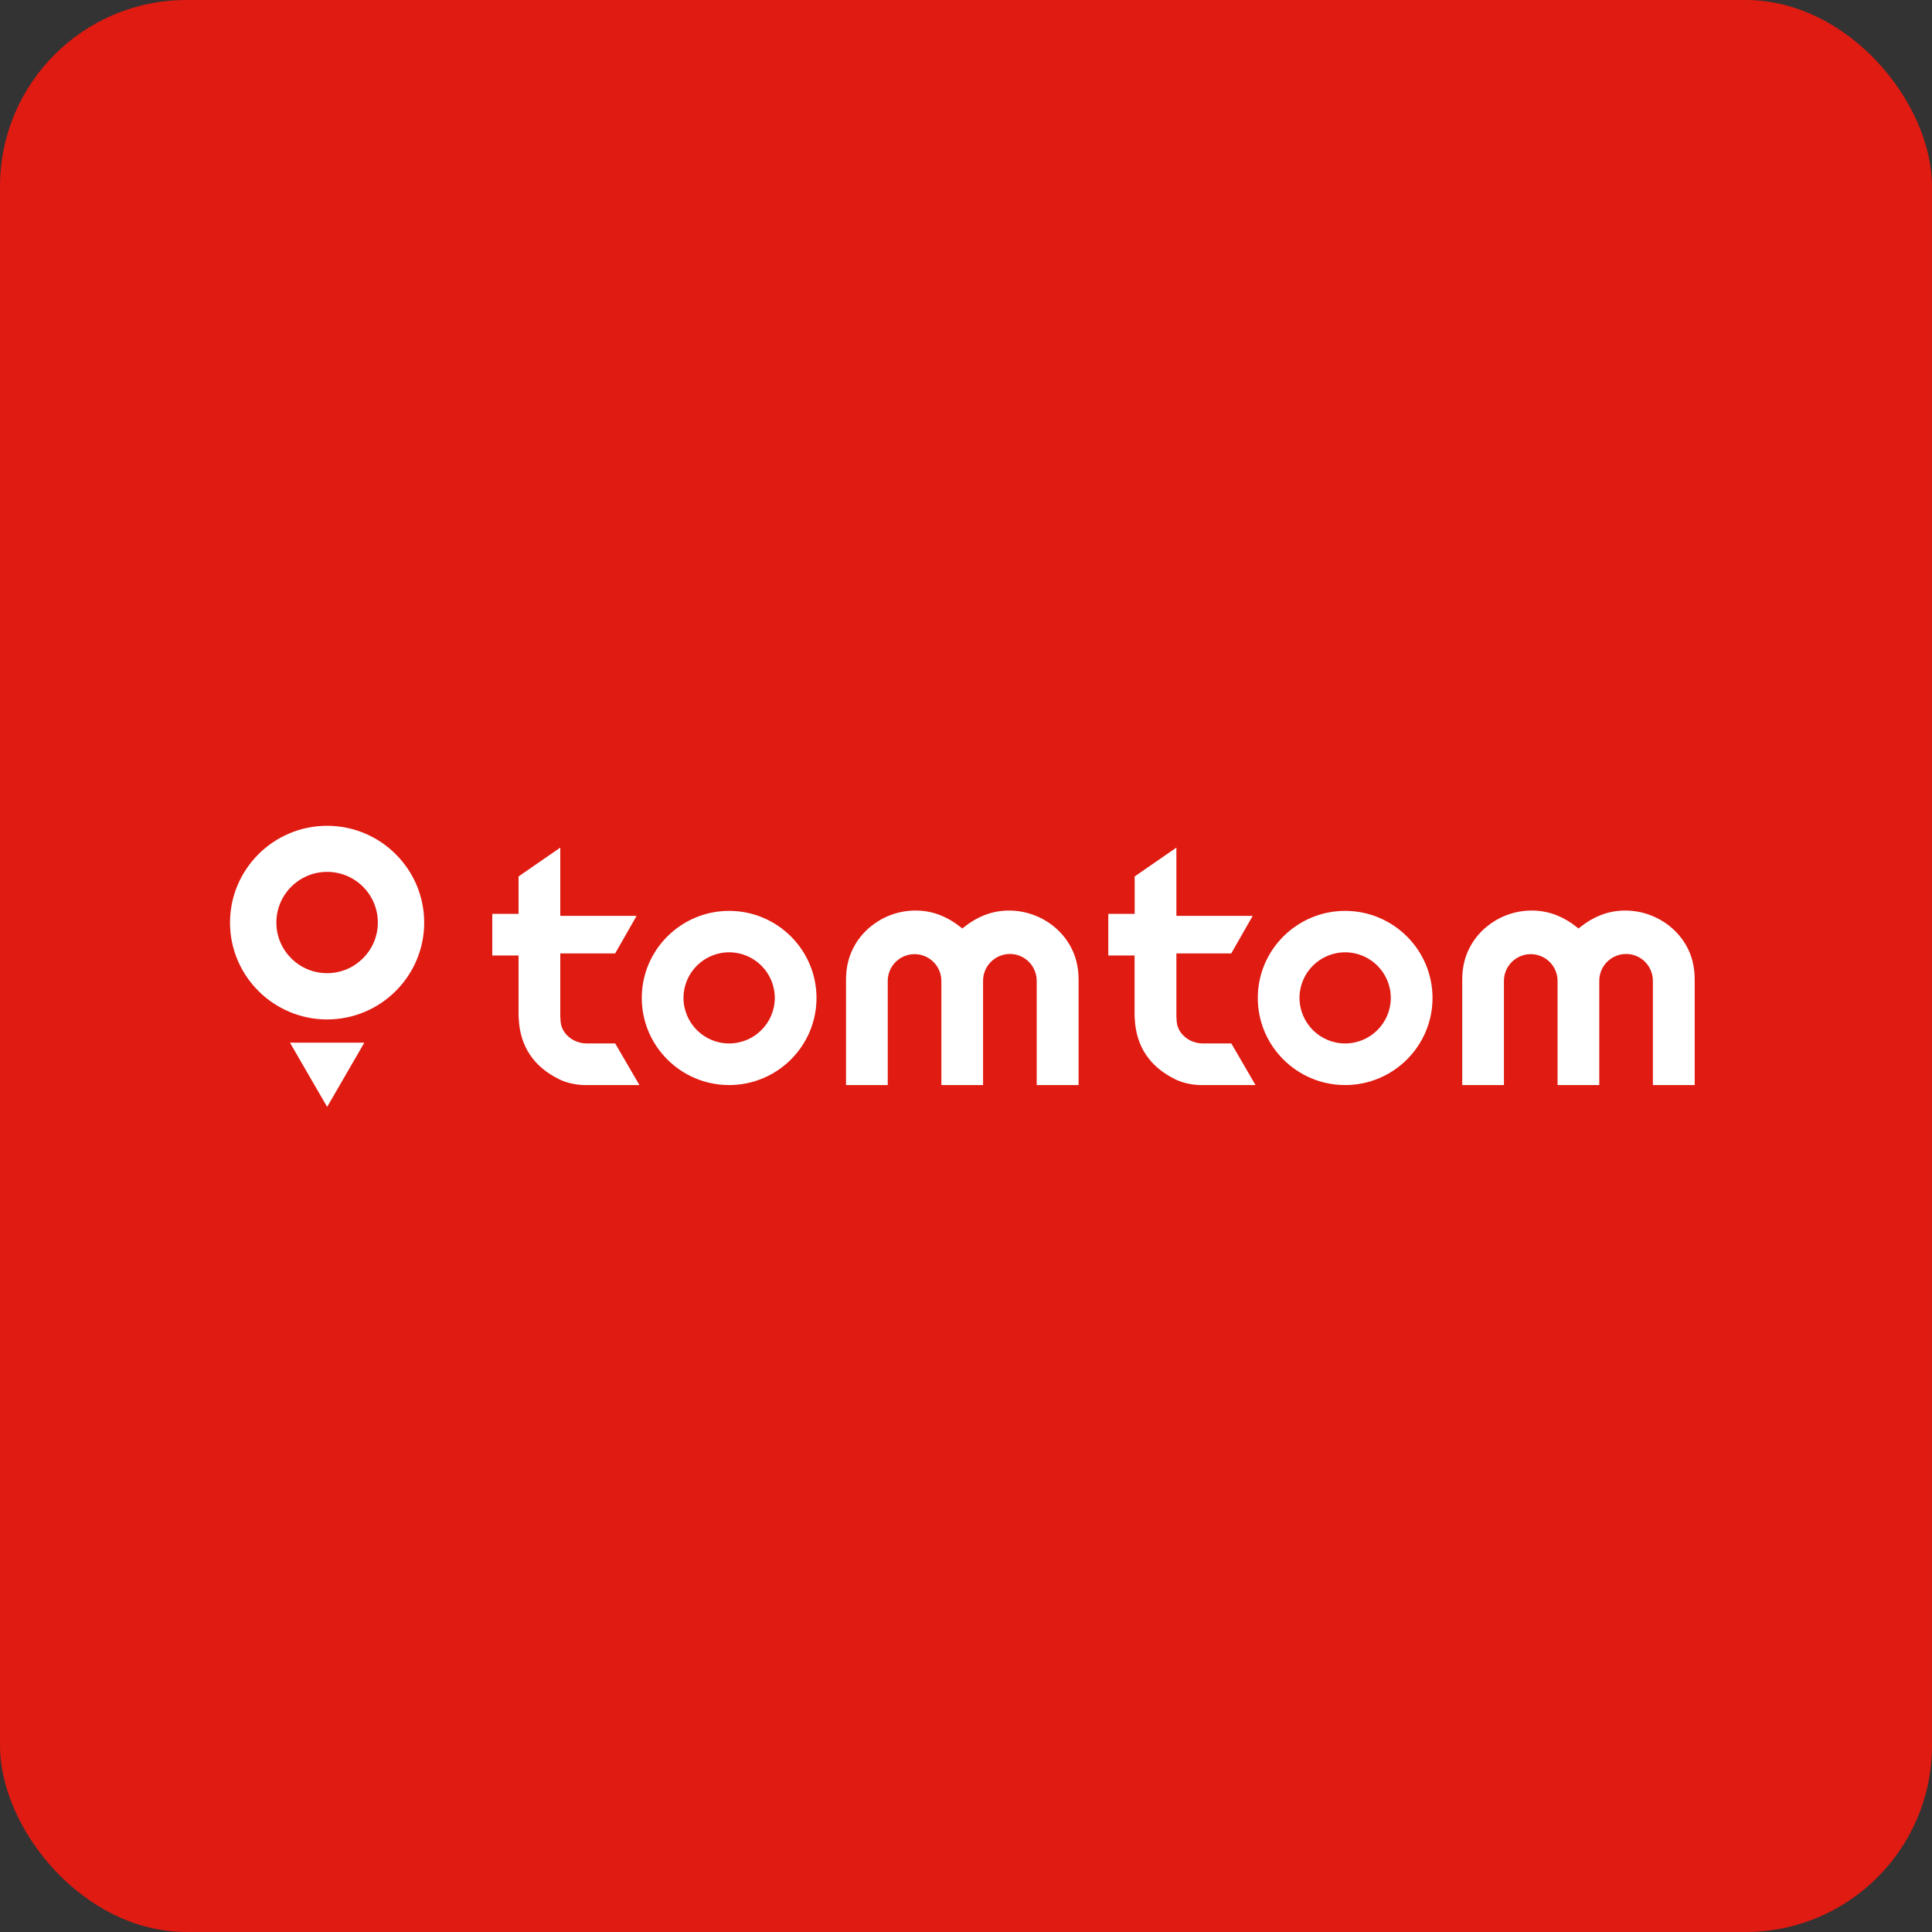 <svg xmlns="http://www.w3.org/2000/svg" width="228" height="228" viewBox="0 0 228 228" fill="none"><rect x="0" y="0" width="228" height="228" fill="#333333" stroke="none"/><g clip-path="url(#clip0_10429_3031)"><path d="M247.113 -13.559H-28.529C-34.124 -13.559 -38.66 -4.103 -38.66 7.561V237.014C-38.66 248.678 -34.124 258.133 -28.529 258.133H247.113C252.708 258.133 257.244 248.678 257.244 237.014V7.561C257.244 -4.103 252.708 -13.559 247.113 -13.559Z" fill="#DF1B12"></path><path fill-rule="evenodd" clip-rule="evenodd" d="M195.073 128.051H199.995V115.549C199.995 114.805 199.902 114.06 199.716 113.336C198.744 109.769 195.269 107.307 191.443 107.463C189.664 107.535 187.999 108.197 186.479 109.417L186.283 109.572L186.086 109.417C184.566 108.197 182.901 107.535 181.123 107.463C177.297 107.297 173.822 109.769 172.85 113.336C172.653 114.06 172.56 114.805 172.56 115.549V128.051H177.483V115.766C177.483 114.019 178.899 112.602 180.647 112.602C182.395 112.602 183.811 114.019 183.811 115.766V128.051H188.734V115.735C188.734 113.988 190.161 112.581 191.908 112.581C193.656 112.581 195.062 114.008 195.062 115.756V128.051H195.073ZM158.745 123.14C155.777 123.14 153.367 120.74 153.357 117.762C153.357 114.794 155.777 112.385 158.745 112.385C161.713 112.385 164.122 114.784 164.132 117.762C164.132 120.73 161.713 123.14 158.745 123.14ZM158.745 107.494C153.057 107.494 148.435 112.106 148.435 117.773C148.435 123.439 153.057 128.051 158.745 128.051C164.432 128.051 169.055 123.439 169.055 117.773C169.055 112.106 164.432 107.494 158.745 107.494ZM141.786 128.051H148.166L145.312 123.14H141.951C140.369 123.14 138.983 121.992 138.869 120.585C138.859 120.399 138.838 120.172 138.828 119.923V112.519H145.301L147.835 108.083H138.828V100.027L133.906 103.43V107.845H130.793V112.757H133.895V119.468C133.895 119.468 133.895 119.779 133.895 119.872L133.916 120.244C134.081 123.501 135.695 125.901 138.694 127.369C139.5 127.762 140.389 127.979 141.496 128.051H141.775H141.786ZM122.375 128.051H127.287V115.549C127.287 114.805 127.194 114.06 126.998 113.336C126.026 109.769 122.551 107.307 118.725 107.463C116.957 107.535 115.282 108.197 113.761 109.417L113.565 109.572L113.368 109.417C111.848 108.197 110.183 107.535 108.405 107.463C104.579 107.297 101.104 109.769 100.132 113.336C99.935 114.06 99.842 114.805 99.842 115.549V128.051H104.765V115.766C104.765 114.019 106.181 112.602 107.929 112.602C109.677 112.602 111.093 114.019 111.093 115.766V128.051H116.016V115.735C116.016 113.988 117.443 112.581 119.19 112.581C120.938 112.581 122.344 114.008 122.344 115.756V128.051H122.375ZM86.047 123.14C83.08 123.14 80.67 120.74 80.66 117.762C80.66 114.794 83.08 112.385 86.047 112.385C89.015 112.385 91.425 114.784 91.435 117.762C91.435 120.73 89.015 123.14 86.047 123.14ZM86.047 107.494C80.36 107.494 75.737 112.106 75.737 117.773C75.737 123.439 80.36 128.051 86.047 128.051C91.735 128.051 96.358 123.439 96.358 117.773C96.358 112.106 91.735 107.494 86.047 107.494ZM69.078 128.051H75.458L72.604 123.14H69.243C67.661 123.14 66.275 121.992 66.162 120.585C66.151 120.399 66.131 120.172 66.12 119.923V112.519H72.594L75.127 108.083H66.12V100.027L61.198 103.43V107.845H58.096V112.757H61.198V119.468C61.198 119.468 61.198 119.779 61.198 119.872L61.219 120.244C61.384 123.501 62.997 125.901 65.996 127.369C66.803 127.762 67.692 127.979 68.799 128.051H69.078Z" fill="white"></path><path fill-rule="evenodd" clip-rule="evenodd" d="M38.602 130.637L42.997 123.047H34.218L38.613 130.637H38.602ZM38.602 114.847C35.304 114.847 32.615 112.179 32.615 108.87C32.615 105.571 35.304 102.892 38.602 102.892C41.901 102.892 44.59 105.56 44.59 108.87C44.59 112.168 41.901 114.847 38.602 114.847ZM38.602 97.453C32.284 97.453 27.145 102.582 27.145 108.88C27.145 115.178 32.284 120.307 38.602 120.307C44.921 120.307 50.06 115.178 50.06 108.88C50.06 102.582 44.921 97.453 38.602 97.453Z" fill="white"></path></g><defs><clipPath id="clip0_10429_3031"><rect width="228" height="228" rx="22" fill="white"></rect></clipPath></defs></svg>